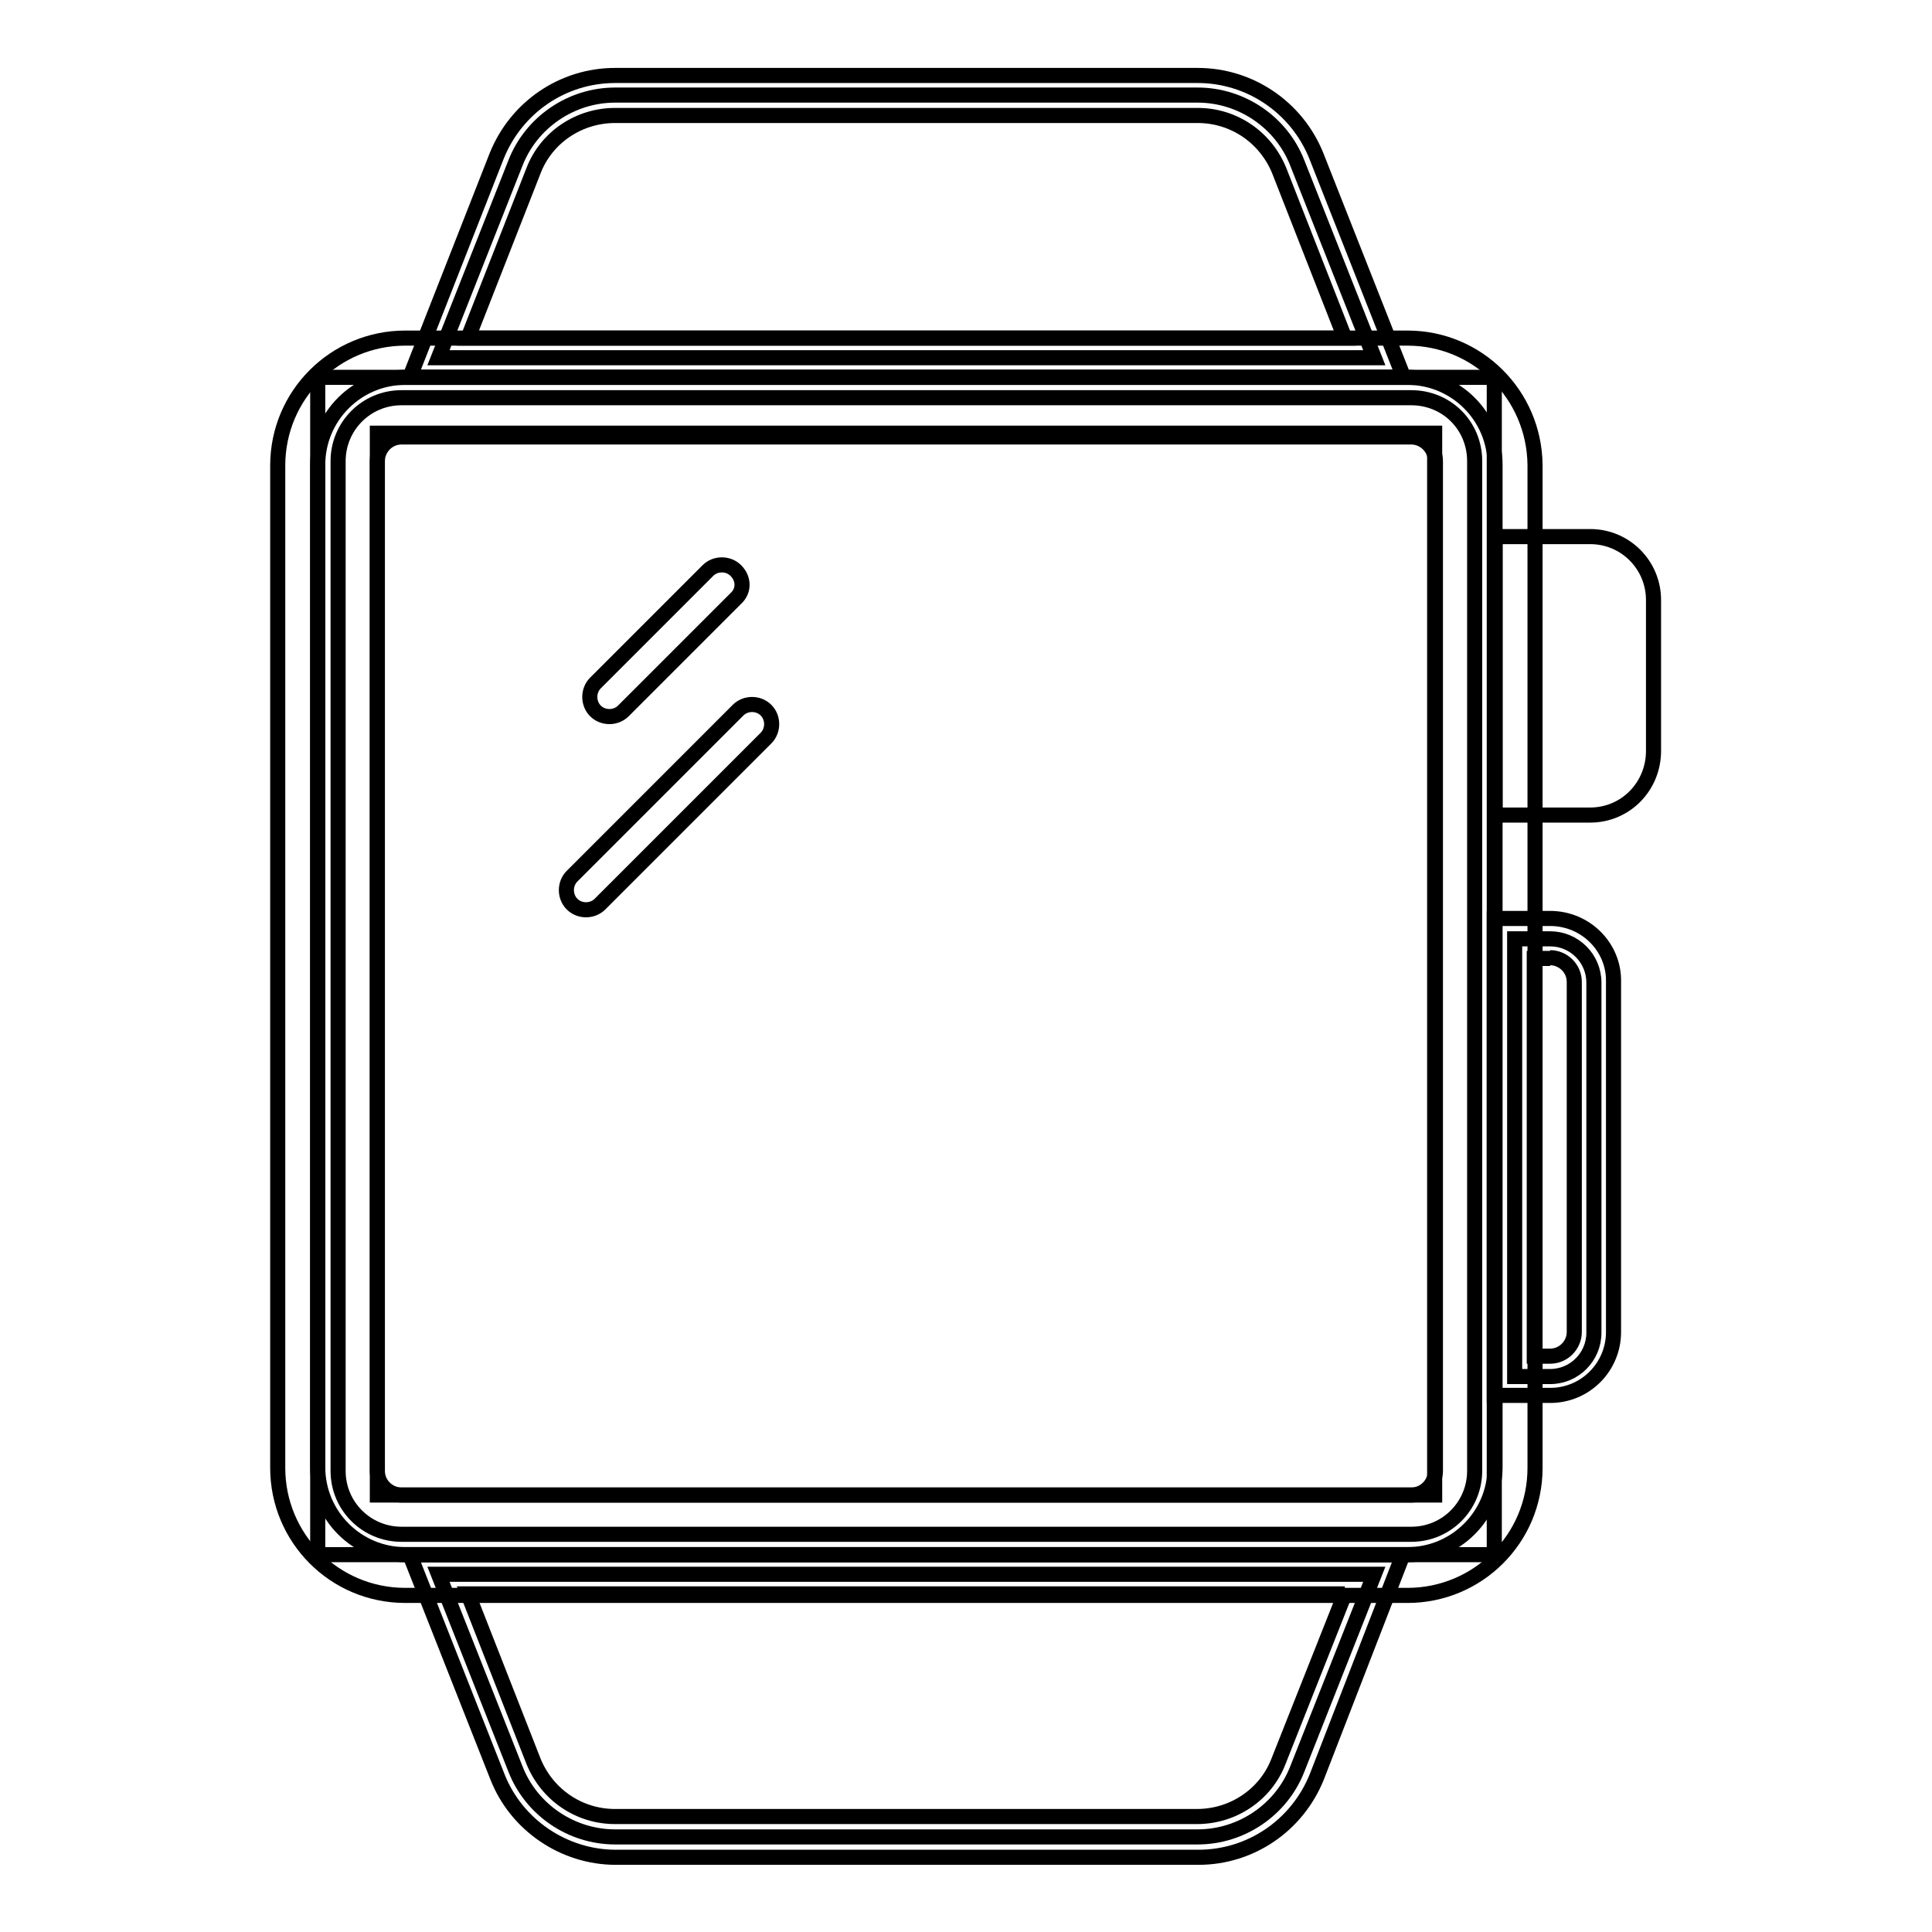 <?xml version="1.0" encoding="utf-8"?>
<!-- Svg Vector Icons : http://www.onlinewebfonts.com/icon -->
<!DOCTYPE svg PUBLIC "-//W3C//DTD SVG 1.1//EN" "http://www.w3.org/Graphics/SVG/1.1/DTD/svg11.dtd">
<svg version="1.1" xmlns="http://www.w3.org/2000/svg" xmlns:xlink="http://www.w3.org/1999/xlink" x="0px" y="0px" viewBox="0 0 256 256" enable-background="new 0 0 256 256" xml:space="preserve">
<g> <path stroke-width="2" fill-opacity="0" stroke="#000000"  d="M42.1,50h155.9V206H42.1V50z"/> <path stroke-width="2" fill-opacity="0" stroke="#000000"  d="M50,57.4h140.1v140.7H50V57.4z"/> <path stroke-width="2" fill-opacity="0" stroke="#000000"  d="M186.5,50c6.4,0,11.6,5.2,11.6,11.6v132.8c0,6.4-5.2,11.6-11.6,11.6H53.7c-6.4,0-11.6-5.2-11.6-11.6V61.6 c0-6.4,5.2-11.6,11.6-11.6H186.5 M186.5,44.8H53.7c-9.3,0-16.9,7.5-16.9,16.9v132.8c0,9.3,7.5,16.9,16.9,16.9h132.8 c9.3,0,16.9-7.5,16.9-16.9V61.6C203.3,52.3,195.8,44.8,186.5,44.8z"/> <path stroke-width="2" fill-opacity="0" stroke="#000000"  d="M187,57.9c1.7,0,3.2,1.4,3.2,3.2v133.8c0,1.7-1.4,3.2-3.2,3.2H53.2c-1.7,0-3.2-1.4-3.2-3.2V61.1 c0-1.7,1.4-3.2,3.2-3.2H187 M187,52.7H53.2c-4.7,0-8.4,3.8-8.4,8.4v133.8c0,4.7,3.8,8.4,8.4,8.4H187c4.7,0,8.4-3.8,8.4-8.4V61.1 C195.4,56.4,191.7,52.7,187,52.7z M210.7,108h-12.6V71.1h12.6c4.7,0,8.4,3.8,8.4,8.4v20C219.1,104.2,215.4,108,210.7,108z"/> <path stroke-width="2" fill-opacity="0" stroke="#000000"  d="M200.7,182.3v-57.9h4.7c3.2,0,5.8,2.6,5.8,5.8v46.4c0,3.2-2.6,5.8-5.8,5.8l0,0H200.7z"/> <path stroke-width="2" fill-opacity="0" stroke="#000000"  d="M205.4,126.9c1.7,0,3.2,1.4,3.2,3.2v46.4c0,1.7-1.4,3.2-3.2,3.2h-2.1v-52.7H205.4 M205.4,121.7h-7.4v63.2 h7.4c4.7,0,8.4-3.8,8.4-8.4v-46.4C213.9,125.5,210.1,121.7,205.4,121.7z"/> <path stroke-width="2" fill-opacity="0" stroke="#000000"  d="M58.1,47.4l10.2-25.8c2.1-5.4,7.4-9,13.2-9h77.2c5.8,0,11.1,3.6,13.2,9l10.2,25.8H58.1z"/> <path stroke-width="2" fill-opacity="0" stroke="#000000"  d="M158.7,15.3c4.8,0,9,2.9,10.8,7.3l8.7,22.2H62l8.7-22.2c1.7-4.4,6-7.3,10.8-7.3H158.7 M158.7,10H81.5 c-6.9,0-13.1,4.2-15.7,10.7L54.3,50h131.7l-11.6-29.4C171.8,14.2,165.6,10,158.7,10z"/> <path stroke-width="2" fill-opacity="0" stroke="#000000"  d="M81.5,243.4c-5.8,0-11.1-3.6-13.2-9l-10.2-25.8h124l-10.2,25.8c-2.1,5.4-7.4,9-13.2,9H81.5z"/> <path stroke-width="2" fill-opacity="0" stroke="#000000"  d="M178.2,211.2l-8.8,22.2c-1.7,4.4-6,7.3-10.8,7.3H81.5c-4.8,0-9-2.9-10.8-7.3L62,211.2H178.2 M185.9,206 H54.3l11.6,29.4c2.5,6.4,8.8,10.7,15.7,10.7h77.2c6.9,0,13.1-4.2,15.7-10.7L185.9,206z M97.5,79.3L82.6,94.2c-1,1-2.7,1-3.7,0 s-1-2.7,0-3.7l14.9-14.9c1-1,2.7-1,3.7,0C98.6,76.7,98.6,78.3,97.5,79.3z M101.5,97.8l-22,22c-1,1-2.7,1-3.7,0s-1-2.7,0-3.7l22-22 c1-1,2.7-1,3.7,0C102.5,95.1,102.5,96.8,101.5,97.8z"/></g>
</svg>